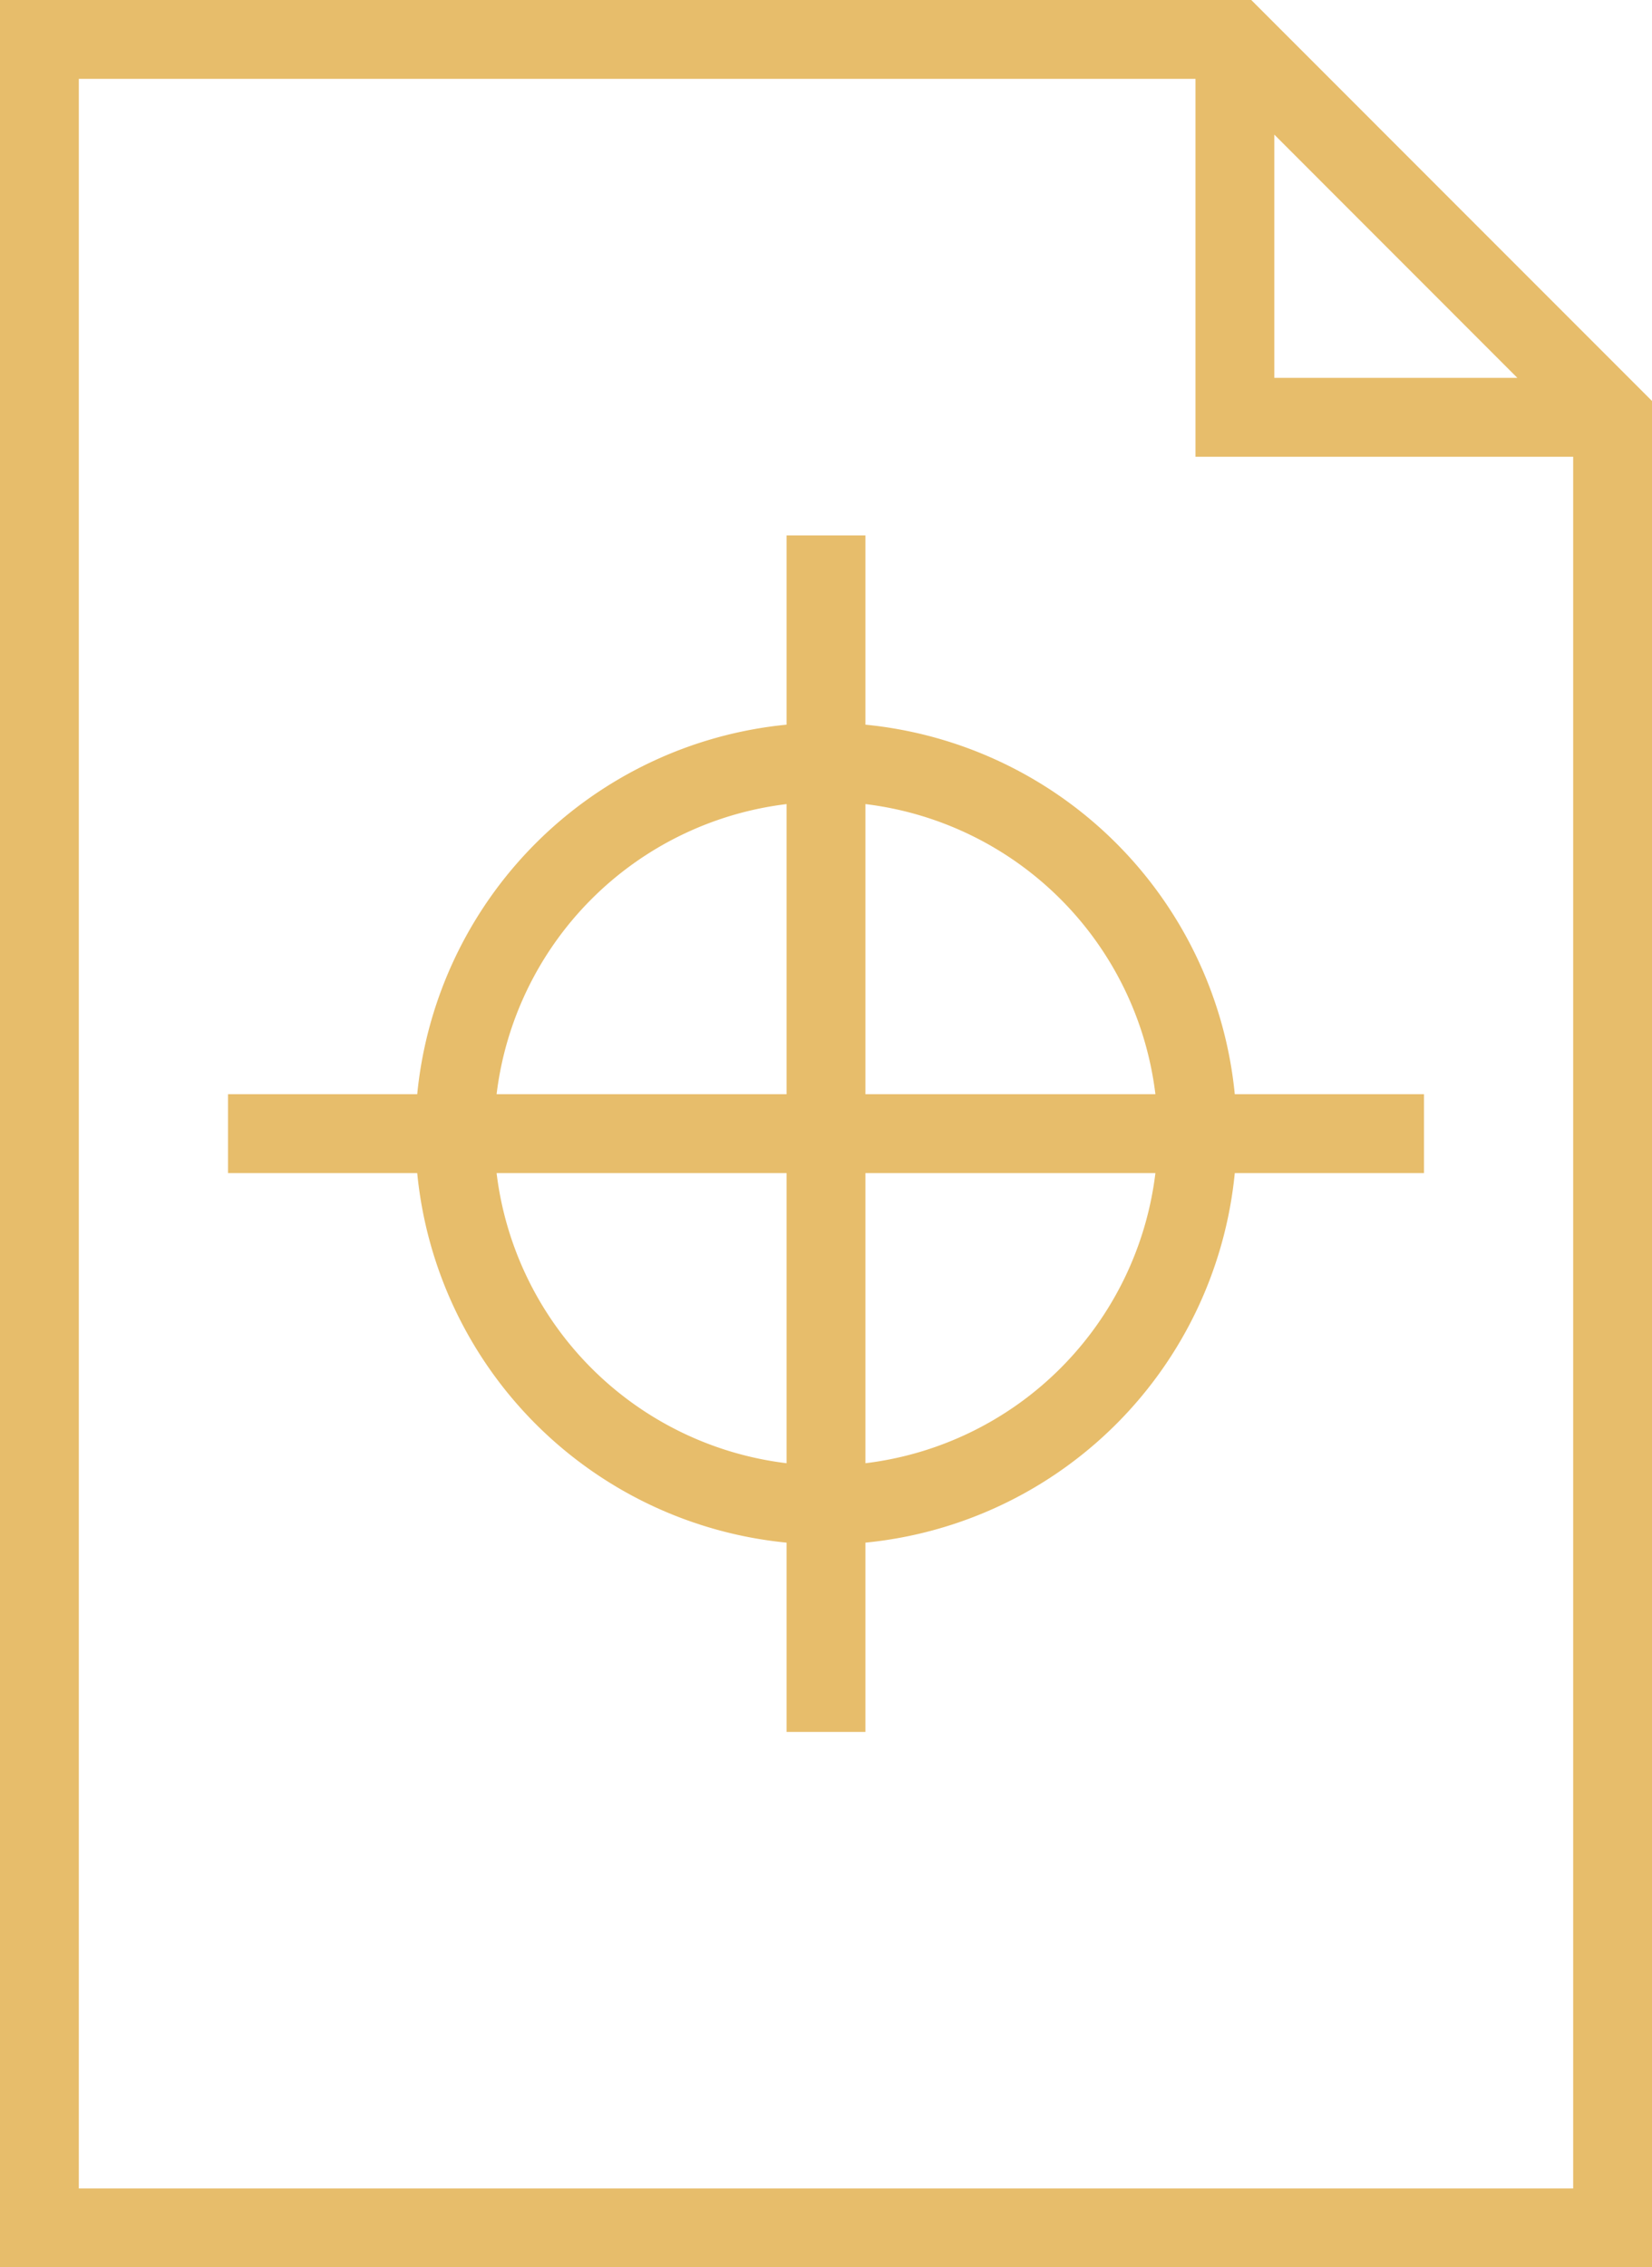 <?xml version="1.0" encoding="UTF-8" standalone="no"?><svg xmlns="http://www.w3.org/2000/svg" width="41.916" height="57.5" viewBox="0 0 41.916 57.5"><defs><style>.a{fill:#e7bd6b;}</style></defs><path class="a" d="M0,0V57.5H41.916V10.169L31.748,0ZM2,2H30.333v9.583h9.583V55.5H2ZM32.333,3.414,38.5,9.583H32.333Z"/><path class="a" d="M21.958,18.378v-4.8h-2v4.8a10.437,10.437,0,0,0-9.372,9.372h-4.8v2h4.8a10.437,10.437,0,0,0,9.372,9.372v4.8h2v-4.8A10.437,10.437,0,0,0,31.33,29.75h4.8v-2h-4.8A10.437,10.437,0,0,0,21.958,18.378Zm7.358,9.372H21.958V20.392A8.433,8.433,0,0,1,29.316,27.75Zm-9.358-7.358V27.75H12.6A8.433,8.433,0,0,1,19.958,20.392ZM12.6,29.75h7.358v7.358A8.433,8.433,0,0,1,12.6,29.75Zm9.358,7.358V29.75h7.358A8.433,8.433,0,0,1,21.958,37.108Z"/></svg>